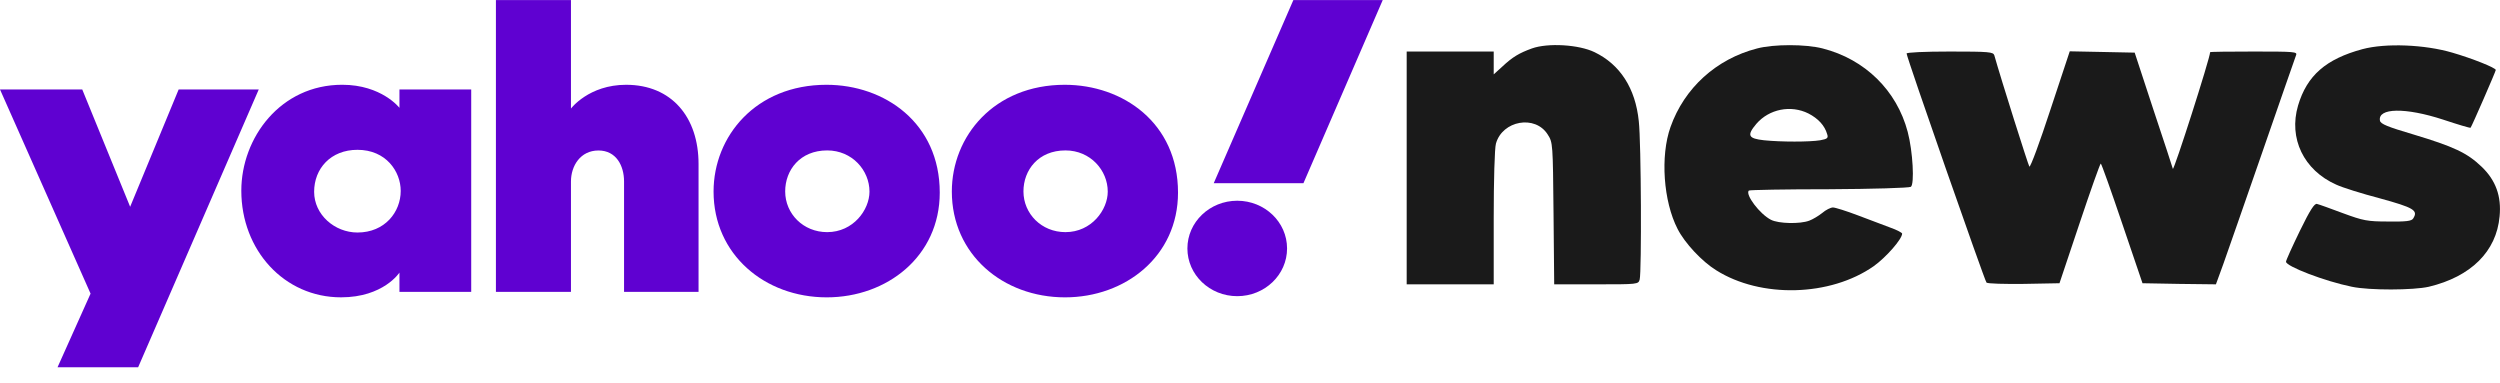 <svg xmlns="http://www.w3.org/2000/svg" width="150" height="23" viewBox="0 0 150 23" fill="none"><path d="M-0.001 5.366H4.934L7.809 12.407L10.72 5.366H15.526L8.289 22.034H3.453L5.434 17.617L-0.001 5.366Z" fill="#5F01D1"></path><path d="M20.533 5.086C16.824 5.086 14.479 8.271 14.479 11.442C14.479 15.011 17.05 17.84 20.462 17.84C23.008 17.84 23.967 16.356 23.967 16.356V17.512H28.273V5.366H23.967V6.47C23.967 6.47 22.897 5.086 20.533 5.086ZM21.448 8.989C23.159 8.989 24.043 10.286 24.043 11.456C24.043 12.715 23.096 13.951 21.448 13.951C20.082 13.951 18.848 12.883 18.848 11.509C18.848 10.116 19.841 8.989 21.448 8.989Z" fill="#5F01D1"></path><path d="M29.755 17.512V0.003H34.258V6.513C34.258 6.513 35.327 5.087 37.567 5.087C40.307 5.087 41.913 7.042 41.913 9.836V17.512H37.443V10.887C37.443 9.942 36.972 9.029 35.907 9.029C34.823 9.029 34.258 9.956 34.258 10.887V17.512H29.755Z" fill="#5F01D1"></path><path d="M49.59 5.087C45.343 5.087 42.814 8.18 42.814 11.493C42.814 15.263 45.876 17.841 49.606 17.841C53.221 17.841 56.385 15.38 56.385 11.556C56.385 7.372 53.073 5.087 49.59 5.087ZM49.63 9.025C51.131 9.025 52.169 10.221 52.169 11.497C52.169 12.585 51.201 13.928 49.63 13.928C48.191 13.928 47.111 12.822 47.111 11.485C47.111 10.198 48.009 9.025 49.63 9.025Z" fill="#5F01D1"></path><path d="M63.886 5.087C59.639 5.087 57.11 8.18 57.11 11.493C57.11 15.263 60.172 17.841 63.902 17.841C67.518 17.841 70.681 15.38 70.681 11.556C70.681 7.372 67.369 5.087 63.886 5.087ZM63.927 9.025C65.427 9.025 66.465 10.221 66.465 11.497C66.465 12.585 65.498 13.928 63.927 13.928C62.487 13.928 61.407 12.822 61.407 11.485C61.407 10.198 62.305 9.025 63.927 9.025Z" fill="#5F01D1"></path><path d="M74.234 17.77C75.886 17.77 77.224 16.488 77.224 14.907C77.224 13.326 75.886 12.044 74.234 12.044C72.583 12.044 71.244 13.326 71.244 14.907C71.244 16.488 72.583 17.77 74.234 17.77Z" fill="#5F01D1"></path><path d="M78.207 10.992H72.824L77.602 0.003H82.964L78.207 10.992Z" fill="#5F01D1"></path><path d="M91.913 2.907C91.15 3.184 90.748 3.421 90.132 4.001L89.623 4.462V3.777V3.092H87.012H84.401V10.076V17.06H87.012H89.623V13.068C89.623 10.854 89.677 8.877 89.757 8.613C90.145 7.23 92.114 6.874 92.864 8.073C93.172 8.548 93.172 8.627 93.212 12.804L93.252 17.06H95.769C98.273 17.06 98.3 17.06 98.381 16.77C98.501 16.296 98.474 8.548 98.327 7.269C98.126 5.293 97.202 3.869 95.676 3.132C94.725 2.67 92.864 2.565 91.913 2.907Z" fill="#1A1A1A"></path><path d="M105.424 2.908C102.974 3.54 101.059 5.28 100.229 7.625C99.613 9.365 99.8 12.079 100.657 13.74C101.086 14.583 102.117 15.69 102.974 16.217C105.652 17.904 109.816 17.798 112.428 15.967C113.164 15.44 114.128 14.346 114.128 14.016C114.128 13.964 113.807 13.792 113.432 13.661C113.044 13.516 112.16 13.186 111.477 12.923C110.781 12.659 110.111 12.448 109.977 12.448C109.843 12.448 109.549 12.593 109.334 12.778C109.12 12.949 108.772 13.16 108.558 13.239C108.009 13.45 106.71 13.423 106.255 13.186C105.585 12.844 104.701 11.671 104.929 11.434C104.969 11.394 107.125 11.354 109.736 11.354C112.334 11.341 114.543 11.275 114.65 11.21C114.878 11.065 114.771 9.075 114.463 7.915C113.807 5.424 111.892 3.553 109.361 2.908C108.344 2.644 106.415 2.644 105.424 2.908ZM108.504 6.808C109.093 7.111 109.482 7.533 109.629 8.047C109.709 8.284 109.642 8.337 109.214 8.416C108.558 8.521 106.884 8.521 105.839 8.416C104.889 8.31 104.795 8.126 105.384 7.427C106.147 6.545 107.446 6.281 108.504 6.808Z" fill="#1A1A1A"></path><path d="M141.753 2.947C139.557 3.54 138.419 4.528 137.883 6.334C137.307 8.297 138.218 10.208 140.173 11.078C140.535 11.249 141.713 11.618 142.771 11.895C144.833 12.461 145.101 12.619 144.793 13.107C144.699 13.265 144.378 13.305 143.293 13.291C142.034 13.291 141.793 13.239 140.575 12.791C139.838 12.514 139.142 12.264 139.021 12.237C138.874 12.185 138.606 12.593 137.99 13.858C137.535 14.794 137.16 15.624 137.16 15.703C137.16 15.98 139.49 16.876 141.11 17.205C142.168 17.429 144.806 17.416 145.73 17.205C148.261 16.599 149.787 15.084 149.975 12.988C150.095 11.776 149.747 10.814 148.89 9.997C148.02 9.167 147.23 8.798 144.779 8.06C143.266 7.612 142.838 7.441 142.798 7.243C142.65 6.465 144.324 6.439 146.587 7.177C147.458 7.467 148.207 7.691 148.234 7.665C148.301 7.599 149.747 4.278 149.747 4.199C149.747 4.067 148.315 3.5 147.136 3.158C145.476 2.67 143.146 2.578 141.753 2.947Z" fill="#1A1A1A"></path><path d="M114.396 3.211C114.396 3.435 119.083 16.85 119.19 16.955C119.257 17.021 120.261 17.047 121.439 17.034L123.569 16.994L124.774 13.397C125.43 11.434 126.006 9.813 126.046 9.813C126.086 9.813 126.662 11.434 127.331 13.41L128.55 16.994L130.746 17.034L132.955 17.06L133.397 15.848C133.638 15.176 134.696 12.132 135.754 9.088C136.812 6.044 137.709 3.448 137.763 3.316C137.856 3.105 137.682 3.092 135.232 3.092C133.786 3.092 132.607 3.105 132.607 3.132C132.607 3.474 130.425 10.287 130.371 10.129C130.358 10.063 129.835 8.469 129.206 6.584L128.081 3.158L126.126 3.118L124.185 3.079L123.02 6.597C122.39 8.521 121.828 10.05 121.761 9.997C121.694 9.905 120.074 4.792 119.658 3.316C119.592 3.118 119.351 3.092 116.994 3.092C115.454 3.092 114.396 3.145 114.396 3.211Z" fill="#1A1A1A"></path></svg>
